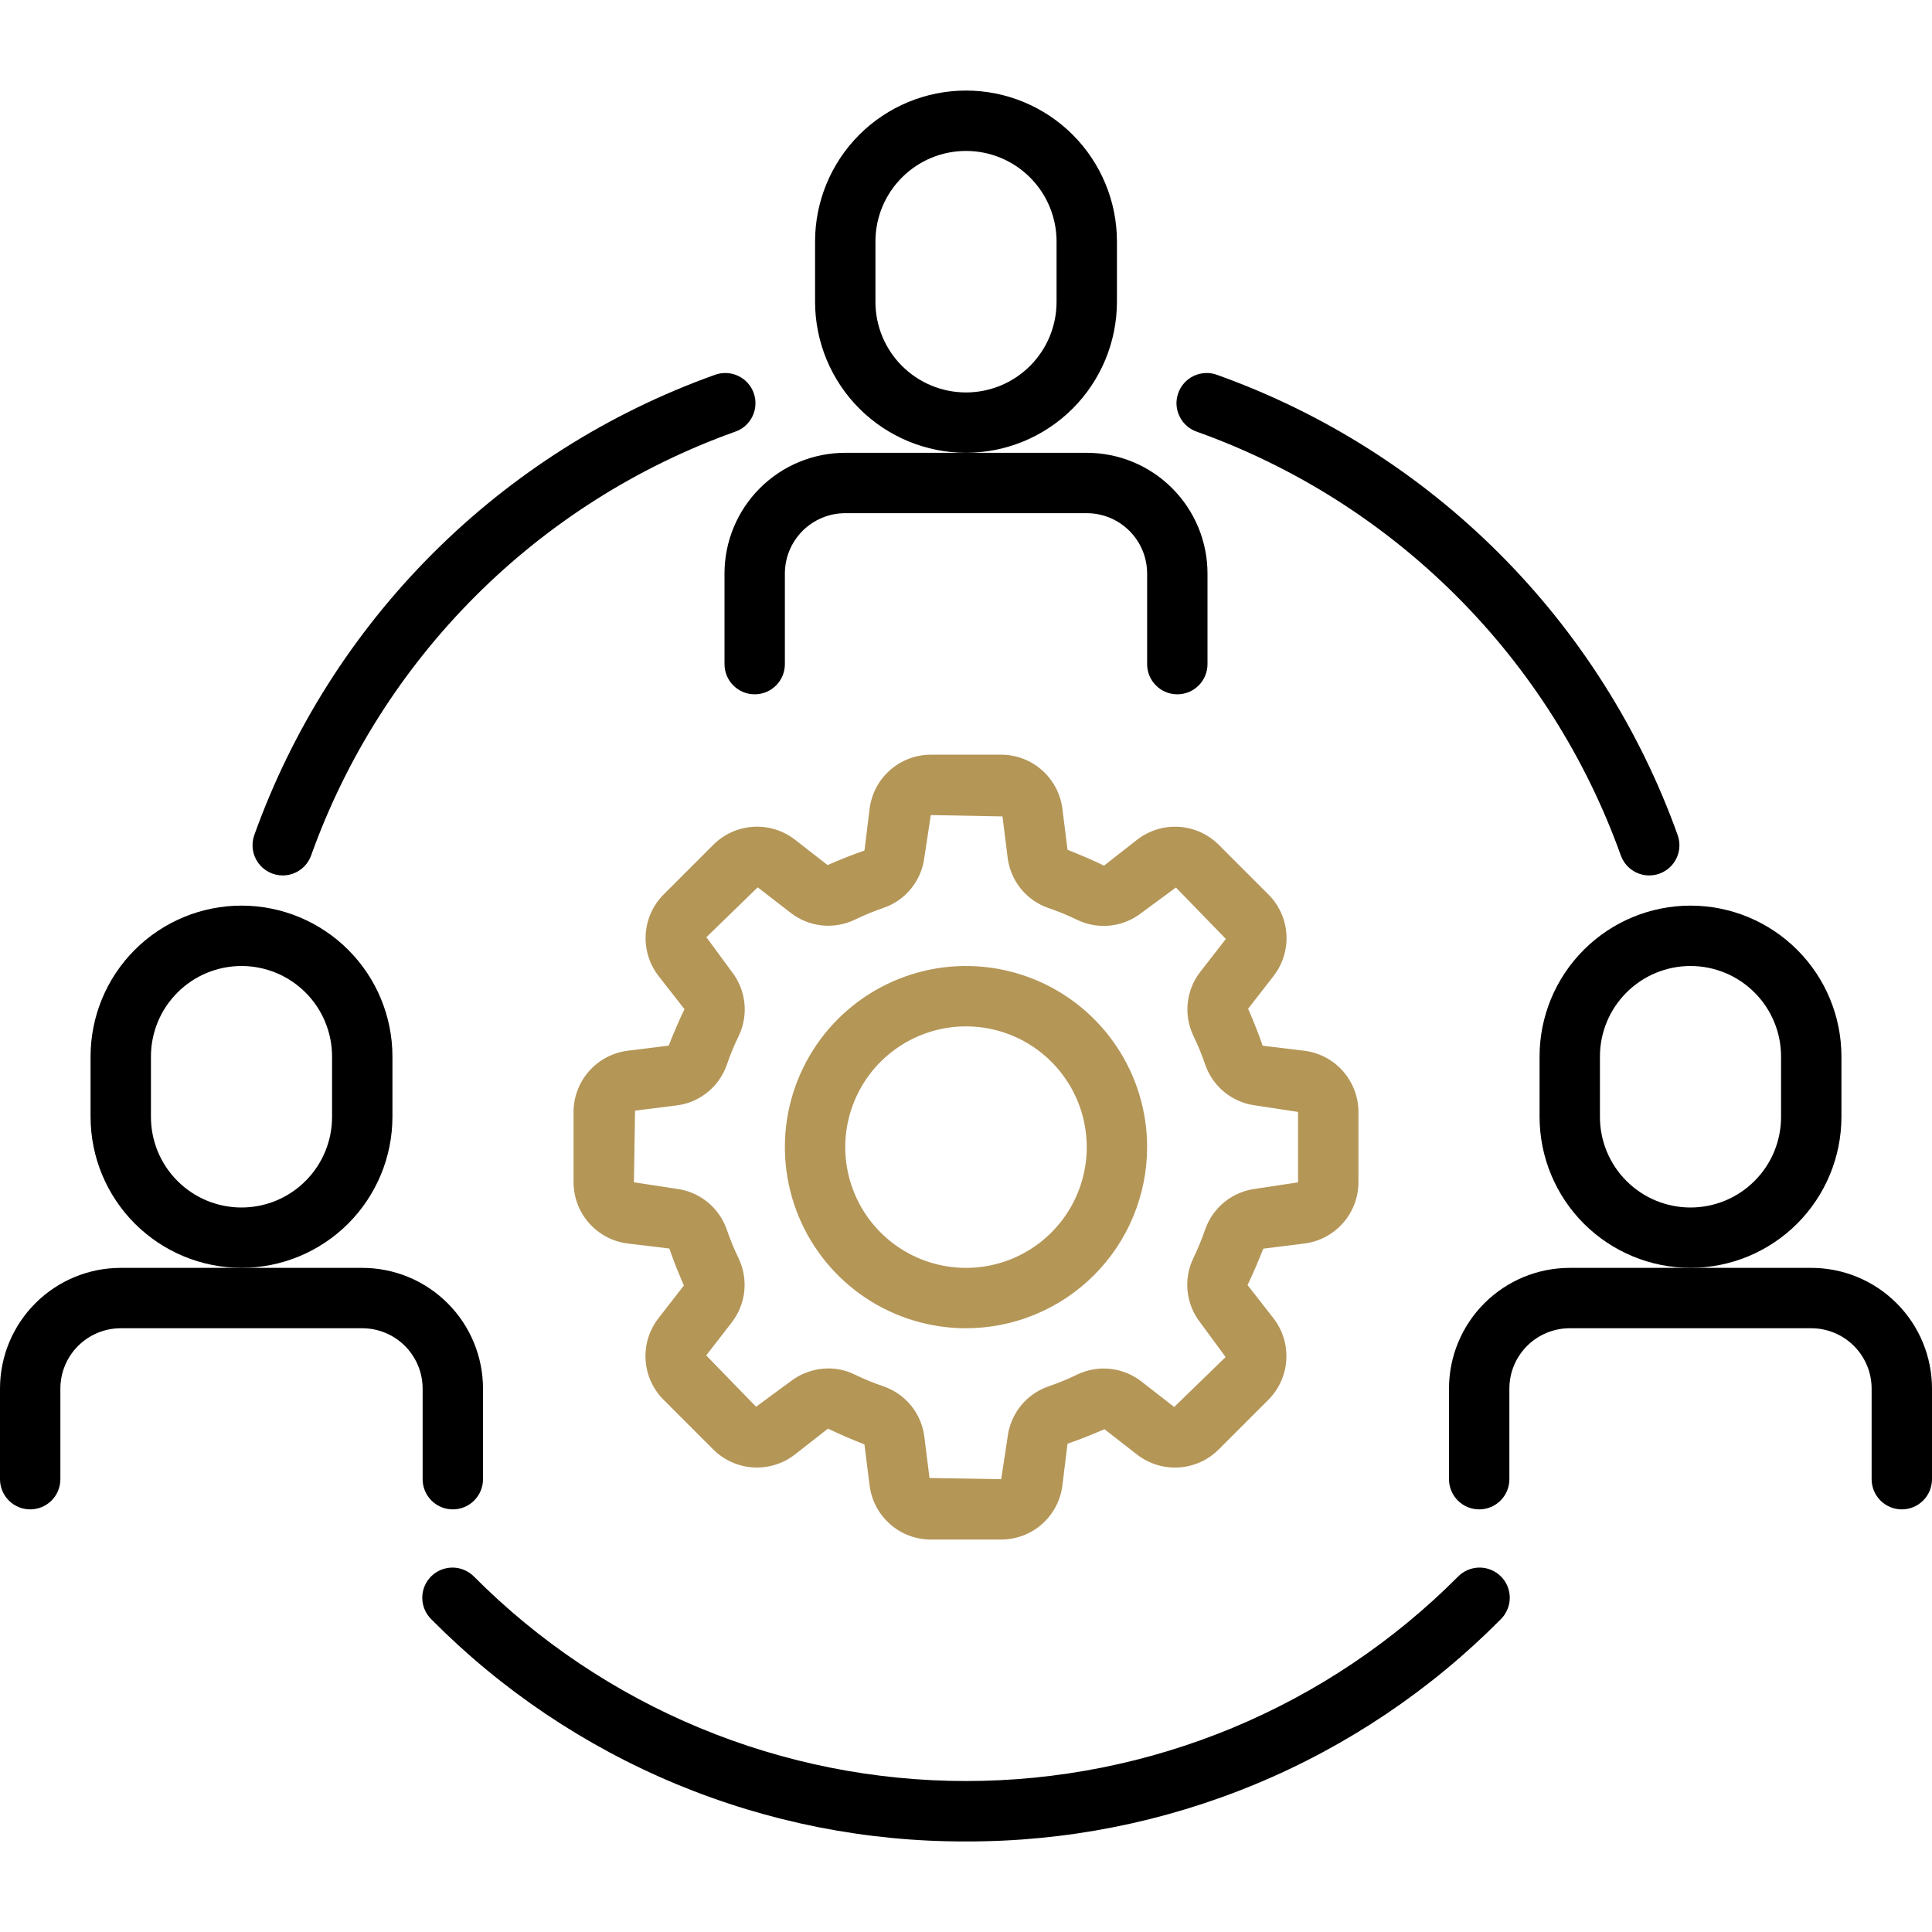<svg width="64" height="64" viewBox="0 0 64 64" fill="none" xmlns="http://www.w3.org/2000/svg">
<path d="M8 42C6.674 41.998 5.404 41.471 4.466 40.534C3.529 39.596 3.002 38.326 3 37V35C3 33.674 3.527 32.402 4.464 31.465C5.402 30.527 6.674 30 8 30C9.326 30 10.598 30.527 11.536 31.465C12.473 32.402 13 33.674 13 35V37C12.998 38.326 12.471 39.596 11.534 40.534C10.596 41.471 9.326 41.998 8 42ZM8 32C7.204 32 6.441 32.316 5.879 32.879C5.316 33.441 5 34.204 5 35V37C5 37.796 5.316 38.559 5.879 39.121C6.441 39.684 7.204 40 8 40C8.796 40 9.559 39.684 10.121 39.121C10.684 38.559 11 37.796 11 37V35C11 34.204 10.684 33.441 10.121 32.879C9.559 32.316 8.796 32 8 32Z" fill="black"/>
<path d="M15 50C14.735 50 14.48 49.895 14.293 49.707C14.105 49.52 14 49.265 14 49V46C14 45.47 13.789 44.961 13.414 44.586C13.039 44.211 12.53 44 12 44H4C3.47 44 2.961 44.211 2.586 44.586C2.211 44.961 2 45.47 2 46V49C2 49.265 1.895 49.52 1.707 49.707C1.52 49.895 1.265 50 1 50C0.735 50 0.48 49.895 0.293 49.707C0.105 49.52 0 49.265 0 49V46C0 44.939 0.421 43.922 1.172 43.172C1.922 42.421 2.939 42 4 42H12C13.061 42 14.078 42.421 14.828 43.172C15.579 43.922 16 44.939 16 46V49C16 49.265 15.895 49.52 15.707 49.707C15.52 49.895 15.265 50 15 50Z" fill="black"/>
<path d="M56 42C54.674 41.998 53.404 41.471 52.466 40.534C51.529 39.596 51.002 38.326 51 37V35C51 33.674 51.527 32.402 52.465 31.465C53.402 30.527 54.674 30 56 30C57.326 30 58.598 30.527 59.535 31.465C60.473 32.402 61 33.674 61 35V37C60.998 38.326 60.471 39.596 59.534 40.534C58.596 41.471 57.326 41.998 56 42ZM56 32C55.204 32 54.441 32.316 53.879 32.879C53.316 33.441 53 34.204 53 35V37C53 37.796 53.316 38.559 53.879 39.121C54.441 39.684 55.204 40 56 40C56.796 40 57.559 39.684 58.121 39.121C58.684 38.559 59 37.796 59 37V35C59 34.204 58.684 33.441 58.121 32.879C57.559 32.316 56.796 32 56 32Z" fill="black"/>
<path d="M63 50C62.735 50 62.48 49.895 62.293 49.707C62.105 49.52 62 49.265 62 49V46C62 45.47 61.789 44.961 61.414 44.586C61.039 44.211 60.53 44 60 44H52C51.47 44 50.961 44.211 50.586 44.586C50.211 44.961 50 45.47 50 46V49C50 49.265 49.895 49.52 49.707 49.707C49.52 49.895 49.265 50 49 50C48.735 50 48.48 49.895 48.293 49.707C48.105 49.52 48 49.265 48 49V46C48 44.939 48.421 43.922 49.172 43.172C49.922 42.421 50.939 42 52 42H60C61.061 42 62.078 42.421 62.828 43.172C63.579 43.922 64 44.939 64 46V49C64 49.265 63.895 49.52 63.707 49.707C63.52 49.895 63.265 50 63 50Z" fill="black"/>
<path d="M32 15C30.674 14.998 29.404 14.471 28.466 13.534C27.529 12.596 27.002 11.326 27 10V8C27 6.674 27.527 5.402 28.465 4.464C29.402 3.527 30.674 3 32 3C33.326 3 34.598 3.527 35.535 4.464C36.473 5.402 37 6.674 37 8V10C36.998 11.326 36.471 12.596 35.534 13.534C34.596 14.471 33.326 14.998 32 15ZM32 5C31.204 5 30.441 5.316 29.879 5.879C29.316 6.441 29 7.204 29 8V10C29 10.796 29.316 11.559 29.879 12.121C30.441 12.684 31.204 13 32 13C32.796 13 33.559 12.684 34.121 12.121C34.684 11.559 35 10.796 35 10V8C35 7.204 34.684 6.441 34.121 5.879C33.559 5.316 32.796 5 32 5Z" fill="black"/>
<path d="M39 23C38.735 23 38.48 22.895 38.293 22.707C38.105 22.52 38 22.265 38 22V19C38 18.47 37.789 17.961 37.414 17.586C37.039 17.211 36.53 17 36 17H28C27.47 17 26.961 17.211 26.586 17.586C26.211 17.961 26 18.47 26 19V22C26 22.265 25.895 22.52 25.707 22.707C25.52 22.895 25.265 23 25 23C24.735 23 24.48 22.895 24.293 22.707C24.105 22.52 24 22.265 24 22V19C24 17.939 24.421 16.922 25.172 16.172C25.922 15.421 26.939 15 28 15H36C37.061 15 38.078 15.421 38.828 16.172C39.579 16.922 40 17.939 40 19V22C40 22.265 39.895 22.52 39.707 22.707C39.52 22.895 39.265 23 39 23Z" fill="black"/>
<path d="M32.001 61C28.709 61.01 25.448 60.364 22.408 59.102C19.368 57.839 16.609 55.985 14.293 53.646C14.197 53.554 14.121 53.443 14.069 53.321C14.017 53.199 13.989 53.068 13.988 52.935C13.987 52.802 14.013 52.671 14.063 52.548C14.114 52.425 14.188 52.313 14.282 52.22C14.376 52.126 14.488 52.052 14.611 52.002C14.734 51.952 14.866 51.926 14.998 51.928C15.131 51.929 15.262 51.957 15.384 52.01C15.506 52.062 15.616 52.138 15.709 52.234C17.845 54.378 20.384 56.08 23.18 57.241C25.976 58.401 28.973 58.999 32.001 58.999C35.028 58.999 38.025 58.401 40.821 57.241C43.617 56.08 46.156 54.378 48.292 52.234C48.385 52.138 48.495 52.062 48.617 52.01C48.739 51.957 48.87 51.929 49.003 51.928C49.135 51.926 49.267 51.952 49.39 52.002C49.513 52.052 49.625 52.126 49.719 52.22C49.813 52.313 49.887 52.425 49.938 52.548C49.988 52.671 50.014 52.802 50.013 52.935C50.012 53.068 49.984 53.199 49.932 53.321C49.88 53.443 49.804 53.554 49.709 53.646C47.392 55.984 44.633 57.839 41.593 59.101C38.553 60.364 35.292 61.009 32.001 61Z" fill="black"/>
<path d="M54.633 29C54.426 29 54.225 28.936 54.056 28.816C53.887 28.697 53.759 28.528 53.69 28.333C52.533 25.105 50.676 22.173 48.251 19.748C45.826 17.323 42.895 15.465 39.666 14.308C39.539 14.267 39.421 14.201 39.32 14.114C39.219 14.026 39.136 13.92 39.077 13.8C39.017 13.68 38.983 13.55 38.974 13.416C38.966 13.283 38.985 13.149 39.03 13.023C39.074 12.897 39.144 12.781 39.234 12.682C39.324 12.583 39.433 12.504 39.554 12.448C39.676 12.392 39.807 12.361 39.941 12.357C40.075 12.352 40.208 12.375 40.332 12.423C43.842 13.68 47.029 15.699 49.664 18.335C52.3 20.971 54.319 24.158 55.576 27.667C55.63 27.818 55.646 27.979 55.624 28.138C55.602 28.296 55.542 28.447 55.45 28.577C55.358 28.708 55.235 28.814 55.093 28.888C54.951 28.962 54.793 29 54.633 29Z" fill="black"/>
<path d="M9.365 29C9.205 29 9.048 28.962 8.906 28.888C8.764 28.814 8.641 28.708 8.549 28.577C8.456 28.447 8.397 28.296 8.375 28.138C8.353 27.979 8.369 27.818 8.422 27.667C9.679 24.158 11.698 20.971 14.334 18.335C16.97 15.699 20.157 13.68 23.666 12.423C23.791 12.375 23.924 12.352 24.058 12.357C24.192 12.361 24.323 12.392 24.444 12.448C24.566 12.504 24.675 12.583 24.765 12.682C24.855 12.781 24.924 12.897 24.969 13.023C25.014 13.149 25.032 13.283 25.024 13.416C25.016 13.55 24.982 13.68 24.922 13.8C24.863 13.92 24.78 14.026 24.679 14.114C24.577 14.201 24.46 14.267 24.332 14.308C21.104 15.465 18.172 17.323 15.748 19.748C13.323 22.173 11.465 25.105 10.308 28.333C10.239 28.528 10.112 28.697 9.943 28.816C9.774 28.936 9.572 29 9.365 29Z" fill="black"/>
<path d="M33.166 51H30.834C30.336 50.999 29.856 50.817 29.483 50.487C29.11 50.158 28.869 49.704 28.807 49.21L28.636 47.849C28.222 47.683 27.816 47.515 27.429 47.324L26.329 48.185C25.935 48.49 25.444 48.641 24.947 48.61C24.45 48.579 23.982 48.368 23.629 48.017L21.98 46.368C21.628 46.015 21.417 45.547 21.386 45.05C21.355 44.553 21.507 44.062 21.812 43.668L22.654 42.585C22.48 42.177 22.312 41.77 22.173 41.359L20.787 41.192C20.294 41.129 19.841 40.889 19.512 40.516C19.183 40.143 19.001 39.663 19 39.166V36.834C19.001 36.336 19.183 35.856 19.513 35.483C19.842 35.11 20.296 34.87 20.79 34.807L22.151 34.637C22.314 34.23 22.482 33.824 22.674 33.431L21.815 32.331C21.51 31.937 21.359 31.446 21.39 30.949C21.421 30.452 21.632 29.984 21.983 29.631L23.632 27.982C23.985 27.631 24.453 27.42 24.95 27.389C25.447 27.358 25.938 27.509 26.332 27.814L27.414 28.656C27.814 28.484 28.222 28.316 28.637 28.175L28.807 26.789C28.87 26.295 29.11 25.841 29.483 25.512C29.856 25.183 30.336 25.001 30.834 25H33.166C33.664 25.001 34.144 25.183 34.517 25.513C34.89 25.842 35.13 26.296 35.193 26.79L35.364 28.151C35.778 28.317 36.184 28.485 36.571 28.676L37.671 27.815C38.065 27.51 38.556 27.359 39.053 27.39C39.55 27.421 40.018 27.632 40.371 27.983L42.02 29.632C42.372 29.985 42.583 30.453 42.614 30.95C42.645 31.447 42.493 31.939 42.188 32.332L41.346 33.415C41.521 33.825 41.689 34.231 41.827 34.641L43.213 34.808C43.706 34.871 44.159 35.111 44.488 35.484C44.817 35.857 44.999 36.337 45 36.834V39.166C44.999 39.664 44.817 40.144 44.487 40.517C44.158 40.89 43.704 41.13 43.21 41.193L41.849 41.363C41.685 41.771 41.517 42.178 41.326 42.569L42.185 43.669C42.49 44.063 42.641 44.554 42.61 45.051C42.579 45.548 42.368 46.016 42.017 46.369L40.368 48.018C40.015 48.369 39.547 48.58 39.05 48.611C38.553 48.642 38.062 48.491 37.668 48.186L36.586 47.344C36.186 47.516 35.778 47.684 35.363 47.825L35.193 49.211C35.13 49.705 34.89 50.158 34.517 50.488C34.144 50.817 33.664 50.999 33.166 51ZM27.447 45.331C27.746 45.331 28.041 45.4 28.309 45.531C28.625 45.685 28.951 45.819 29.284 45.931C29.64 46.057 29.954 46.28 30.191 46.575C30.427 46.87 30.576 47.226 30.621 47.601L30.791 48.961L33.166 49L33.379 47.6C33.424 47.225 33.574 46.87 33.81 46.575C34.046 46.28 34.361 46.057 34.717 45.931C35.049 45.818 35.374 45.685 35.689 45.531C36.03 45.369 36.41 45.305 36.785 45.346C37.16 45.388 37.517 45.533 37.814 45.766L38.896 46.608L40.6 44.954L39.762 43.814C39.529 43.517 39.384 43.161 39.342 42.785C39.3 42.41 39.364 42.031 39.526 41.69C39.679 41.374 39.813 41.05 39.926 40.718C40.053 40.361 40.276 40.047 40.572 39.81C40.868 39.573 41.224 39.424 41.6 39.379L43 39.166V36.834L41.6 36.621C41.225 36.575 40.87 36.426 40.575 36.19C40.28 35.953 40.057 35.64 39.93 35.284C39.818 34.95 39.684 34.624 39.53 34.308C39.368 33.967 39.305 33.589 39.347 33.214C39.388 32.839 39.533 32.484 39.766 32.187L40.608 31.104L38.954 29.4L37.815 30.238C37.518 30.471 37.162 30.617 36.787 30.659C36.411 30.701 36.032 30.637 35.691 30.475C35.375 30.321 35.049 30.188 34.716 30.075C34.36 29.949 34.046 29.726 33.809 29.431C33.573 29.136 33.424 28.78 33.379 28.405L33.209 27.045L30.834 27L30.621 28.4C30.576 28.775 30.427 29.13 30.19 29.425C29.954 29.72 29.64 29.943 29.283 30.069C28.951 30.182 28.626 30.315 28.311 30.469C27.97 30.631 27.59 30.695 27.215 30.654C26.84 30.612 26.483 30.467 26.186 30.234L25.1 29.394L23.4 31.046L24.238 32.186C24.471 32.483 24.616 32.839 24.658 33.214C24.7 33.59 24.636 33.969 24.474 34.31C24.32 34.625 24.186 34.95 24.074 35.282C23.947 35.639 23.724 35.953 23.428 36.19C23.132 36.427 22.776 36.576 22.4 36.621L21.037 36.791L21 39.166L22.4 39.379C22.775 39.425 23.13 39.574 23.425 39.81C23.72 40.047 23.943 40.36 24.07 40.716C24.183 41.049 24.317 41.374 24.47 41.69C24.632 42.031 24.695 42.41 24.654 42.785C24.612 43.16 24.467 43.516 24.235 43.813L23.394 44.9L25.046 46.6L26.185 45.762C26.546 45.483 26.99 45.331 27.447 45.331Z" fill="#B49657"/>
<path d="M32 44C30.813 44 29.653 43.648 28.667 42.989C27.68 42.33 26.911 41.392 26.457 40.296C26.003 39.2 25.884 37.993 26.115 36.83C26.347 35.666 26.918 34.596 27.757 33.757C28.596 32.918 29.666 32.347 30.829 32.115C31.993 31.884 33.2 32.003 34.296 32.457C35.392 32.911 36.33 33.68 36.989 34.667C37.648 35.653 38 36.813 38 38C37.998 39.591 37.366 41.116 36.241 42.241C35.116 43.366 33.591 43.998 32 44ZM32 34C31.209 34 30.436 34.235 29.778 34.674C29.12 35.114 28.607 35.738 28.305 36.469C28.002 37.2 27.922 38.004 28.077 38.78C28.231 39.556 28.612 40.269 29.172 40.828C29.731 41.388 30.444 41.769 31.22 41.923C31.996 42.078 32.8 41.998 33.531 41.696C34.262 41.393 34.886 40.88 35.326 40.222C35.765 39.565 36 38.791 36 38C36 36.939 35.579 35.922 34.828 35.172C34.078 34.421 33.061 34 32 34Z" fill="#B49657"/>
</svg>
